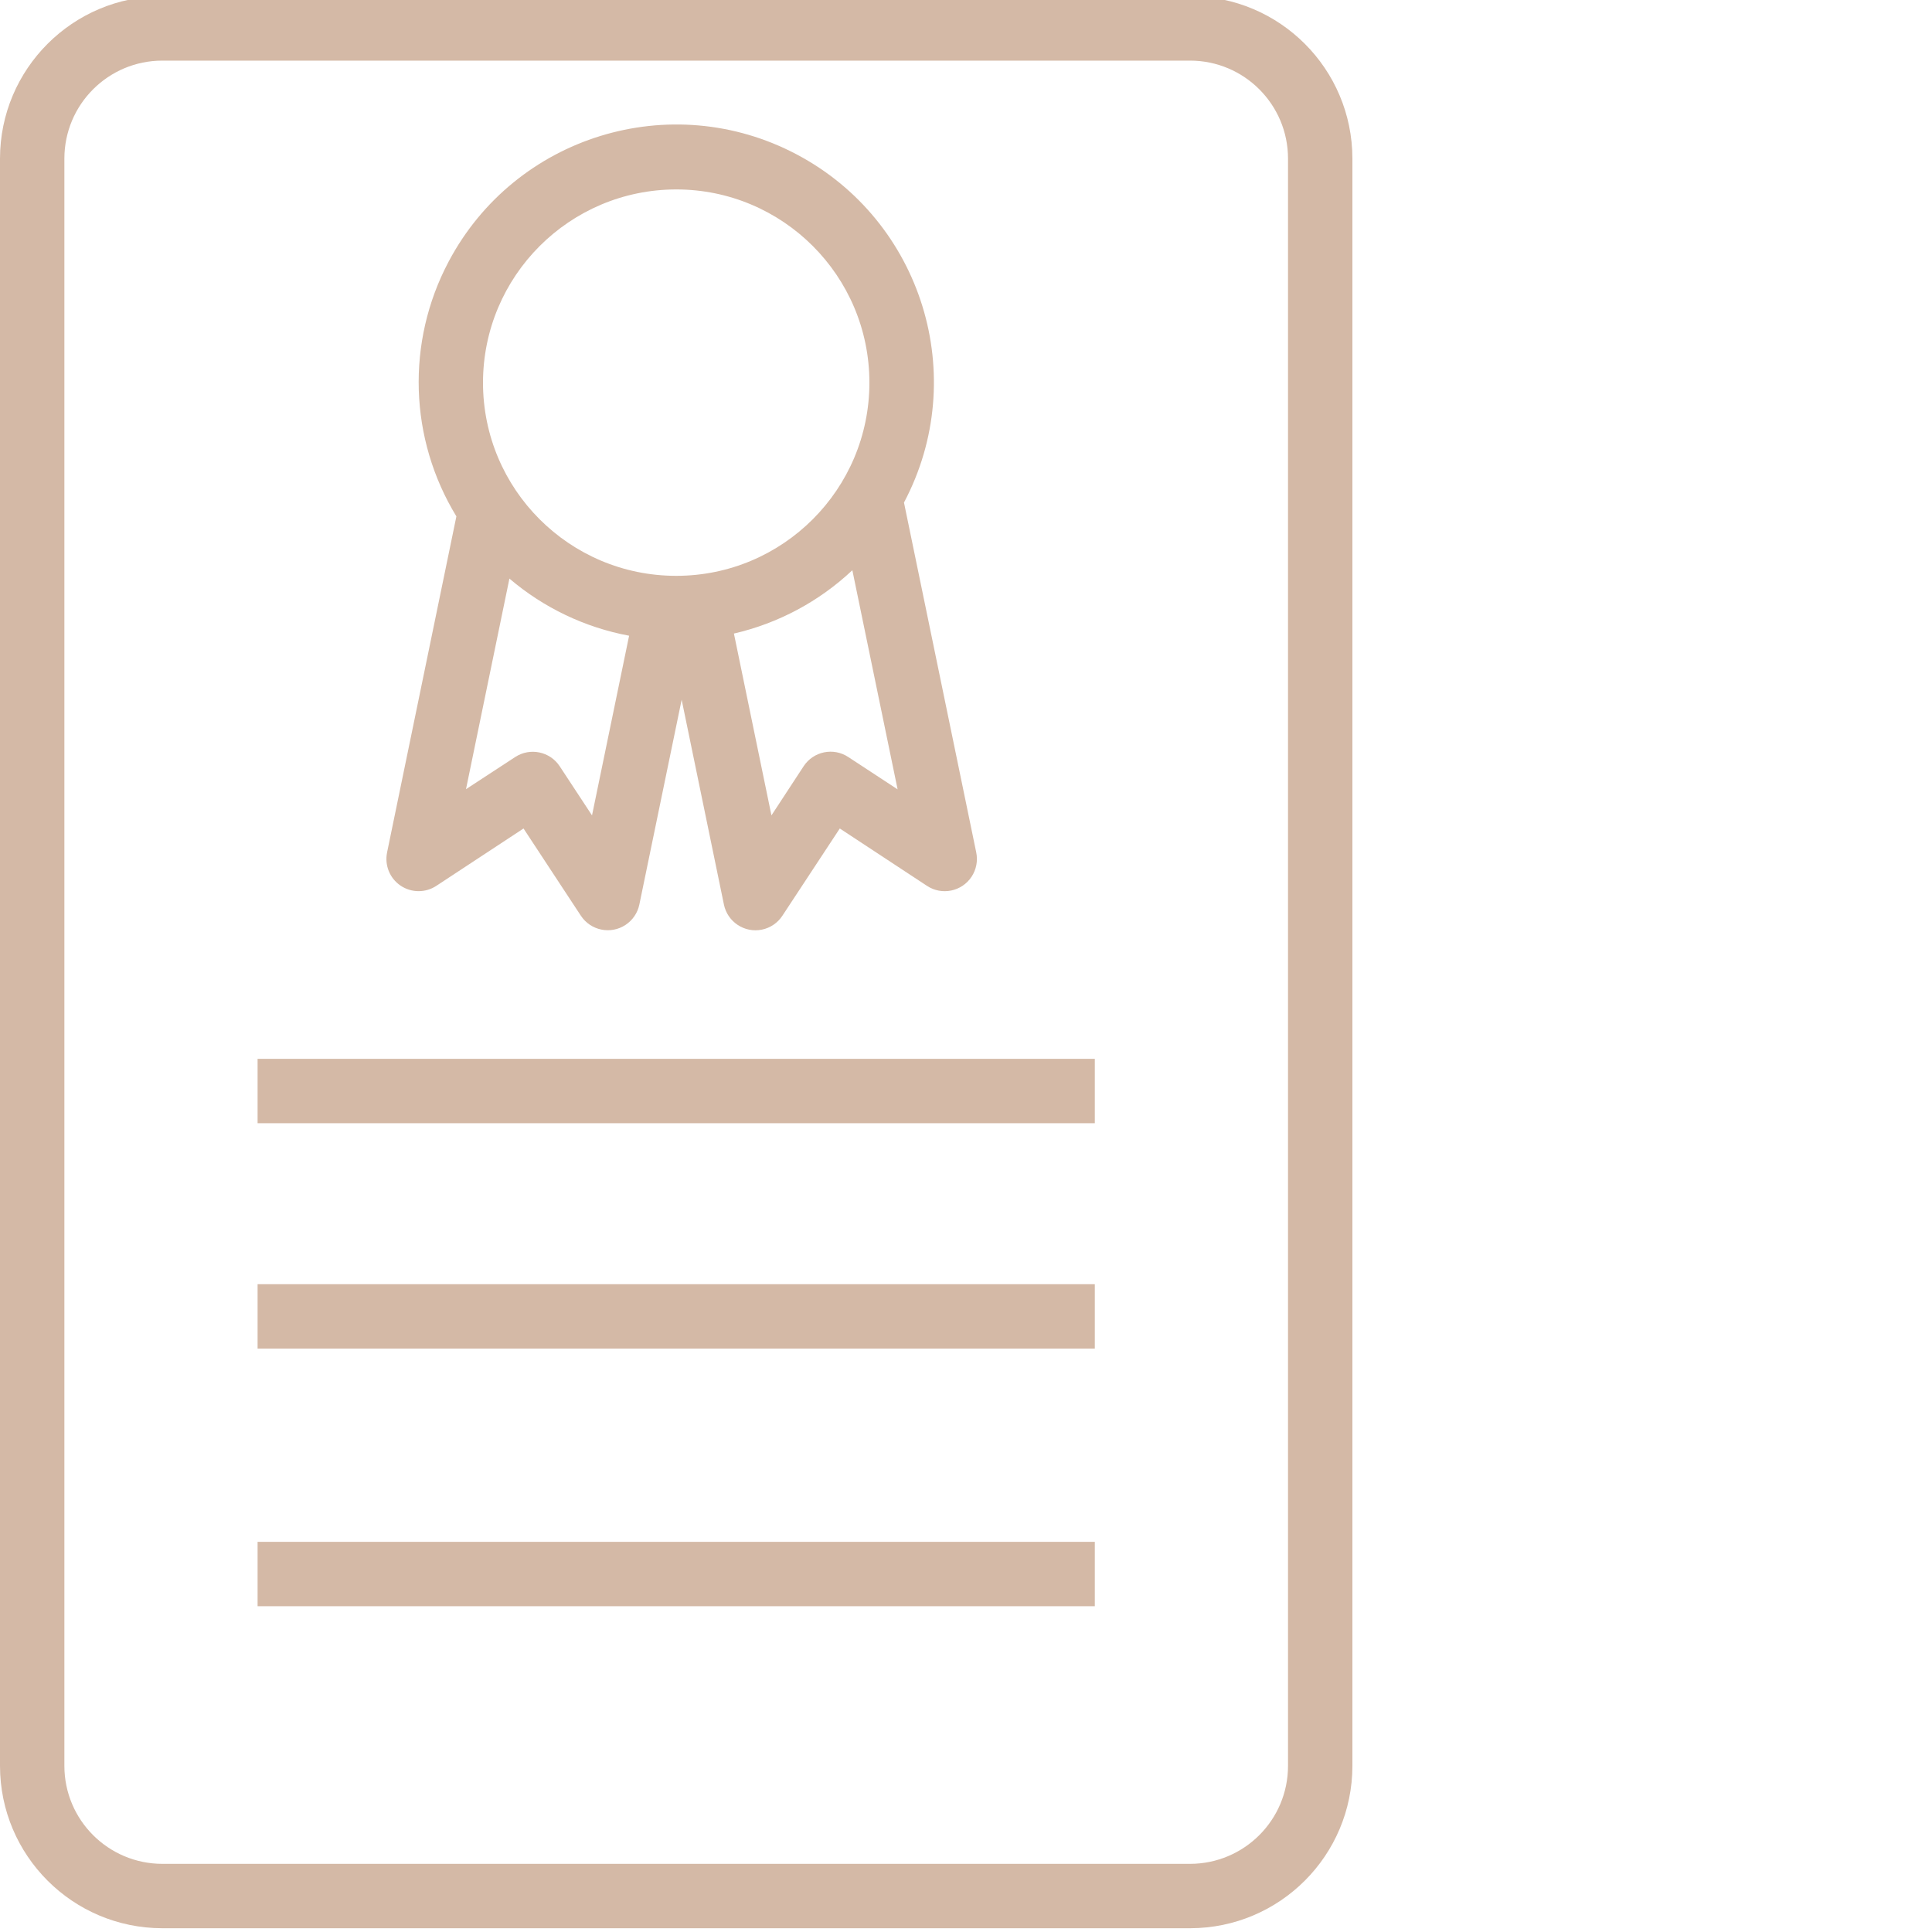<?xml version="1.0" encoding="UTF-8"?> <svg xmlns="http://www.w3.org/2000/svg" width="40" height="40" viewBox="0 0 40 40" fill="none"> <g clip-path="url(#clip0)"> <path d="M24.64 -0.078H3.36C1.505 -0.076 0.002 1.427 0 3.282V36.562C0.002 38.417 1.505 39.92 3.36 39.922H24.64C26.495 39.92 27.998 38.417 28 36.562V3.282C27.998 1.427 26.495 -0.076 24.64 -0.078ZM26.667 36.562C26.666 37.681 25.759 38.587 24.64 38.589H3.36C2.241 38.587 1.334 37.681 1.333 36.562V3.282C1.334 2.163 2.241 1.256 3.36 1.255H24.64C25.759 1.256 26.666 2.163 26.667 3.282V36.562Z" fill="#D4B9A6"></path> <path d="M8.292 18.335C8.515 18.487 8.808 18.489 9.033 18.341L10.839 17.153L12.027 18.96C12.23 19.267 12.644 19.352 12.951 19.149C13.098 19.052 13.201 18.901 13.237 18.728L14.113 14.487L14.988 18.728C15.062 19.088 15.415 19.321 15.775 19.247C15.949 19.211 16.101 19.108 16.198 18.96L17.387 17.153L19.193 18.341C19.5 18.544 19.914 18.458 20.116 18.151C20.213 18.003 20.248 17.823 20.212 17.649L18.716 10.405C20.093 7.802 19.098 4.574 16.495 3.197C13.891 1.82 10.664 2.815 9.287 5.419C8.407 7.082 8.469 9.085 9.449 10.691L8.014 17.649C7.96 17.913 8.069 18.184 8.292 18.335ZM17.562 15.673C17.255 15.47 16.841 15.556 16.639 15.863L15.972 16.882L15.195 13.117C16.114 12.905 16.96 12.452 17.647 11.806L18.584 16.343L17.562 15.673ZM14 3.922C16.209 3.922 18 5.713 18 7.922C18 10.131 16.209 11.922 14 11.922C11.791 11.922 10 10.131 10 7.922C10.002 5.714 11.792 3.924 14 3.922ZM10.547 11.979C11.255 12.583 12.109 12.991 13.025 13.162L12.257 16.882L11.587 15.863C11.385 15.558 10.974 15.473 10.667 15.673L9.648 16.339L10.547 11.979Z" fill="#D4B9A6"></path> <path d="M5.333 21.922H22.667V23.255H5.333V21.922Z" fill="#D4B9A6"></path> <path d="M5.333 26.588H22.667V27.922H5.333V26.588Z" fill="#D4B9A6"></path> <path d="M5.333 31.922H22.667V33.255H5.333V31.922Z" fill="#D4B9A6"></path> </g> <defs> <clipPath id="clip0"> <rect width="40" height="40" fill="white"></rect> </clipPath> </defs> </svg> 